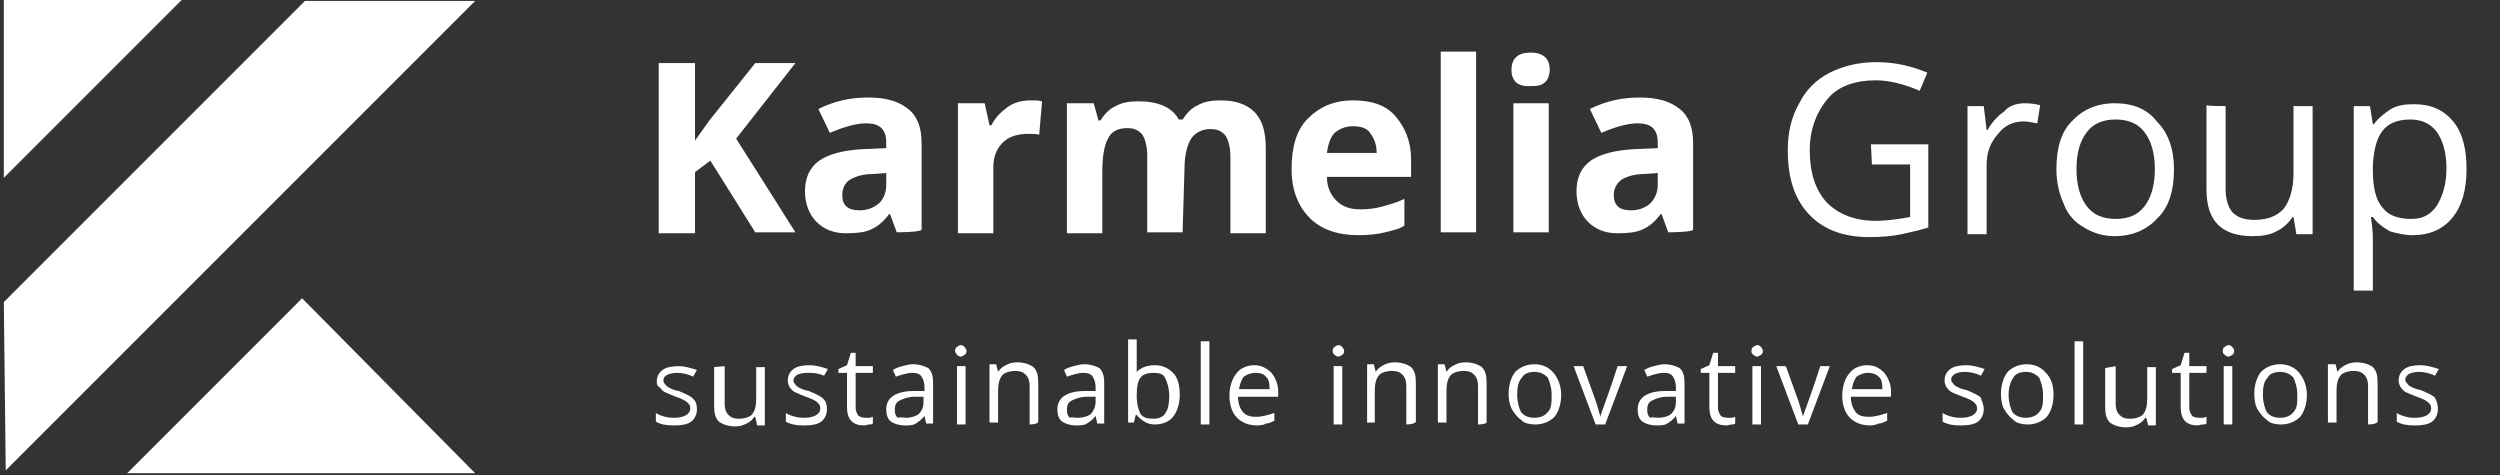 <?xml version="1.0" encoding="utf-8"?>
<!-- Generator: Adobe Illustrator 23.0.5, SVG Export Plug-In . SVG Version: 6.00 Build 0)  -->
<svg version="1.1" id="Layer_1" xmlns="http://www.w3.org/2000/svg" xmlns:xlink="http://www.w3.org/1999/xlink" x="0px" y="0px"
	 width="261.5px" height="49.7px" viewBox="0 0 261.5 49.7" style="enable-background:new 0 0 261.5 49.7;" xml:space="preserve">
<rect x="0" y="0" width="261.5" height="49.7" fill="#333333" stroke="none"/>
<style type="text/css">
	.st0{fill:#FFFFFF;}
</style>
<g>
	<g>
		<path class="st0" d="M83.2,24.3h-4.2l-4.7-7.5L72.7,18v6.4h-3.8V6.6h3.8v8.1l1.5-2.1l4.8-6h4.2l-6.2,7.9L83.2,24.3z"/>
		<path class="st0" d="M93.8,24.3l-0.7-1.9H93c-0.6,0.8-1.2,1.3-1.9,1.6c-0.6,0.3-1.5,0.4-2.6,0.4c-1.3,0-2.3-0.4-3.1-1.2
			c-0.7-0.7-1.2-1.8-1.2-3.2s0.5-2.5,1.5-3.2s2.6-1.1,4.6-1.2l2.4-0.1v-0.6c0-1.4-0.7-2-2.1-2c-1.1,0-2.4,0.4-3.8,1l-1.2-2.5
			c1.6-0.8,3.3-1.2,5.2-1.2c1.9,0,3.2,0.4,4.2,1.2c1,0.8,1.4,2,1.4,3.6v9C96.4,24.3,93.8,24.3,93.8,24.3z M92.7,18.1l-1.4,0.1
			c-1.1,0-1.9,0.3-2.4,0.6s-0.8,0.9-0.8,1.6c0,1.1,0.6,1.6,1.8,1.6c0.9,0,1.5-0.3,2-0.7c0.5-0.4,0.8-1.2,0.8-1.9
			C92.7,19.3,92.7,18.1,92.7,18.1z"/>
		<path class="st0" d="M107.8,10.5c0.5,0,0.9,0,1.2,0.1l-0.3,3.5c-0.3-0.1-0.6-0.1-1.1-0.1c-1.2,0-2.1,0.3-2.7,0.9
			c-0.6,0.6-1,1.4-1,2.6v6.9h-3.7V10.8h2.8l0.5,2.3h0.2c0.4-0.8,1-1.4,1.7-1.9C106.1,10.7,106.9,10.5,107.8,10.5z"/>
		<path class="st0" d="M123.7,24.3h-3.7v-8c0-1-0.2-1.7-0.5-2.2c-0.4-0.5-0.9-0.7-1.6-0.7c-1,0-1.7,0.4-2,1.1
			c-0.4,0.7-0.6,1.9-0.6,3.5v6.4h-3.7V10.8h2.8l0.5,1.8h0.2c0.4-0.6,0.9-1.2,1.6-1.5c0.7-0.4,1.5-0.5,2.4-0.5c2,0,3.5,0.6,4.2,1.9
			h0.4c0.4-0.6,0.9-1.2,1.6-1.5c0.7-0.4,1.5-0.5,2.4-0.5c1.5,0,2.7,0.4,3.5,1.2s1.2,2,1.2,3.8v8.9h-3.7v-8c0-1-0.2-1.7-0.5-2.2
			c-0.4-0.5-0.9-0.7-1.6-0.7c-0.9,0-1.6,0.4-2,1c-0.4,0.6-0.7,1.7-0.7,3.1L123.7,24.3L123.7,24.3z"/>
		<path class="st0" d="M142.1,24.6c-2.2,0-3.9-0.6-5.1-1.8c-1.2-1.2-1.9-2.9-1.9-5.1c0-2.3,0.5-4.1,1.7-5.3c1.2-1.2,2.7-1.9,4.7-1.9
			s3.5,0.5,4.5,1.7s1.6,2.6,1.6,4.5v1.8h-8.8c0,1.1,0.4,1.9,1,2.5c0.6,0.6,1.4,0.9,2.5,0.9c0.8,0,1.6-0.1,2.3-0.3
			c0.7-0.2,1.5-0.4,2.3-0.8v2.8c-0.6,0.4-1.3,0.5-2,0.7C144.1,24.5,143.1,24.6,142.1,24.6z M141.5,13.2c-0.8,0-1.4,0.3-1.9,0.7
			c-0.4,0.4-0.7,1.2-0.8,2.1h5.2c0-0.9-0.3-1.6-0.7-2.1C143,13.4,142.3,13.2,141.5,13.2z"/>
		<path class="st0" d="M154.4,24.3h-3.7V5.4h3.7V24.3z"/>
		<path class="st0" d="M158.1,7.3c0-1.2,0.7-1.8,2-1.8c1.3,0,2,0.6,2,1.8c0,0.5-0.2,1.1-0.5,1.3c-0.4,0.4-0.9,0.4-1.5,0.4
			C158.8,9.1,158.1,8.5,158.1,7.3z M162,24.3h-3.7V10.8h3.7V24.3z"/>
		<path class="st0" d="M174.5,24.3l-0.7-1.9h-0.1c-0.6,0.8-1.2,1.3-1.9,1.6c-0.6,0.3-1.5,0.4-2.6,0.4c-1.3,0-2.3-0.4-3.1-1.2
			c-0.7-0.7-1.2-1.8-1.2-3.2s0.5-2.5,1.5-3.2c1-0.7,2.6-1.1,4.6-1.2l2.4-0.1v-0.6c0-1.4-0.7-2-2.1-2c-1.1,0-2.4,0.4-3.8,1l-1.2-2.5
			c1.6-0.8,3.3-1.2,5.2-1.2c1.9,0,3.2,0.4,4.2,1.2c1,0.8,1.4,2,1.4,3.6v9C177.1,24.3,174.5,24.3,174.5,24.3z M173.4,18.1l-1.4,0.1
			c-1.1,0-1.9,0.3-2.4,0.6c-0.5,0.4-0.8,0.9-0.8,1.6c0,1.1,0.6,1.6,1.8,1.6c0.9,0,1.5-0.3,2-0.7c0.5-0.5,0.8-1.2,0.8-1.9V18.1
			L173.4,18.1z"/>
		<path class="st0" d="M195.7,15.1h6v8.7c-1,0.3-1.9,0.5-2.8,0.7s-2.1,0.3-3.4,0.3c-2.7,0-4.8-0.8-6.3-2.4s-2.2-3.8-2.2-6.7
			c0-1.9,0.4-3.5,1.2-4.9c0.7-1.4,1.8-2.5,3.2-3.2c1.4-0.7,3-1.1,4.9-1.1c1.9,0,3.6,0.4,5.3,1.1l-0.8,1.9c-1.6-0.7-3.2-1.1-4.6-1.1
			c-2.1,0-3.9,0.6-5,1.9s-1.9,3.1-1.9,5.4c0,2.4,0.6,4.2,1.8,5.5c1.2,1.2,2.9,1.9,5.1,1.9c1.2,0,2.5-0.2,3.6-0.4v-5.5h-4L195.7,15.1
			L195.7,15.1z"/>
		<path class="st0" d="M211.8,10.8c0.6,0,1.2,0.1,1.6,0.2l-0.3,1.9c-0.5-0.1-1.1-0.2-1.4-0.2c-1.1,0-2,0.4-2.7,1.3
			c-0.8,0.9-1.2,1.9-1.2,3.3v7.2h-2V11.1h1.7l0.3,2.5h0.1c0.5-0.9,1.1-1.5,1.8-2C210.1,11.1,210.9,10.8,211.8,10.8z"/>
		<path class="st0" d="M227.4,17.7c0,2.2-0.5,3.9-1.7,5.1c-1.1,1.2-2.6,1.9-4.5,1.9c-1.2,0-2.2-0.3-3.2-0.9
			c-0.9-0.5-1.7-1.3-2.1-2.4c-0.5-1.1-0.8-2.3-0.8-3.7c0-2.2,0.5-3.9,1.6-5c1.1-1.2,2.6-1.9,4.5-1.9c1.9,0,3.4,0.6,4.4,1.9
			C226.8,13.9,227.4,15.6,227.4,17.7z M217.2,17.7c0,1.7,0.4,3,1.1,3.9c0.7,0.9,1.7,1.3,3,1.3c1.3,0,2.3-0.4,3-1.3
			c0.7-0.9,1.1-2.2,1.1-3.9s-0.4-3-1.1-3.9c-0.7-0.9-1.7-1.3-3-1.3c-1.3,0-2.3,0.4-3,1.3C217.6,14.7,217.2,15.9,217.2,17.7z"/>
		<path class="st0" d="M232.8,11.1v8.7c0,1.1,0.3,1.9,0.7,2.4c0.5,0.5,1.2,0.8,2.3,0.8c1.4,0,2.4-0.4,3.1-1.2c0.6-0.8,1-2,1-3.7v-7
			h2v13.4h-1.7l-0.3-1.8h-0.1c-0.4,0.6-1,1.2-1.7,1.5c-0.7,0.4-1.6,0.5-2.5,0.5c-1.6,0-2.8-0.4-3.6-1.2s-1.2-2-1.2-3.7v-8.8
			C230.9,11.1,232.8,11.1,232.8,11.1z"/>
		<path class="st0" d="M252.4,24.6c-0.9,0-1.7-0.2-2.4-0.4c-0.7-0.4-1.3-0.8-1.8-1.5H248c0.1,0.8,0.2,1.5,0.2,2.2v5.5h-2V11.1h1.7
			l0.3,1.9h0.1c0.5-0.7,1.2-1.2,1.8-1.6c0.7-0.4,1.5-0.5,2.4-0.5c1.8,0,3.1,0.6,4.1,1.8c1,1.2,1.4,2.9,1.4,5c0,2.2-0.5,3.9-1.5,5.1
			C255.5,24,254.1,24.6,252.4,24.6z M252.1,12.5c-1.3,0-2.3,0.4-2.9,1.2c-0.6,0.8-0.9,1.9-1,3.6v0.4c0,1.9,0.3,3.2,1,4
			c0.6,0.8,1.6,1.2,3,1.2c1.2,0,2-0.4,2.7-1.4c0.6-1,1-2.2,1-3.9s-0.4-2.9-1-3.8C254.2,12.9,253.3,12.5,252.1,12.5z"/>
	</g>
	<g>
		<path class="st0" d="M72.9,42.8c0,0.5-0.2,1-0.6,1.3c-0.4,0.3-1,0.4-1.8,0.4c-0.8,0-1.4-0.1-1.9-0.4v-0.9c0.3,0.2,0.6,0.3,1,0.4
			c0.4,0.1,0.6,0.1,1,0.1c0.4,0,0.9-0.1,1.2-0.3c0.3-0.2,0.4-0.4,0.4-0.7c0-0.3-0.1-0.4-0.3-0.6c-0.2-0.2-0.6-0.4-1.2-0.6
			c-0.5-0.2-1-0.4-1.2-0.5c-0.3-0.2-0.4-0.4-0.5-0.5c-0.3-0.1-0.3-0.4-0.3-0.6c0-0.5,0.2-0.9,0.6-1.2c0.4-0.3,1-0.4,1.7-0.4
			c0.6,0,1.3,0.2,1.9,0.4l-0.4,0.7c-0.6-0.3-1.2-0.4-1.7-0.4c-0.4,0-0.8,0.1-1,0.2c-0.2,0.1-0.4,0.3-0.4,0.5c0,0.2,0,0.3,0.1,0.4
			s0.2,0.3,0.4,0.4c0.2,0.1,0.5,0.3,1.1,0.4c0.7,0.3,1.2,0.5,1.5,0.8C72.8,42,72.9,42.3,72.9,42.8z"/>
		<path class="st0" d="M75.8,38.3v3.9c0,0.5,0.1,0.9,0.4,1.2c0.3,0.3,0.6,0.4,1.1,0.4c0.6,0,1.2-0.2,1.4-0.5
			c0.3-0.4,0.4-0.9,0.4-1.7v-3.2H80v6.1h-0.8L79,43.6h-0.1c-0.2,0.3-0.4,0.5-0.8,0.7c-0.4,0.2-0.7,0.3-1.2,0.3
			c-0.7,0-1.3-0.2-1.7-0.5c-0.4-0.4-0.5-0.9-0.5-1.7v-4L75.8,38.3L75.8,38.3z"/>
		<path class="st0" d="M86.5,42.8c0,0.5-0.2,1-0.6,1.3c-0.4,0.3-1,0.4-1.8,0.4c-0.8,0-1.4-0.1-1.9-0.4v-0.9c0.3,0.2,0.6,0.3,1,0.4
			c0.4,0.1,0.6,0.1,1,0.1c0.4,0,0.9-0.1,1.2-0.3c0.3-0.2,0.4-0.4,0.4-0.7c0-0.3-0.1-0.4-0.3-0.6c-0.2-0.2-0.6-0.4-1.2-0.6
			c-0.5-0.2-1-0.4-1.2-0.5c-0.3-0.2-0.4-0.4-0.5-0.5c-0.1-0.2-0.2-0.4-0.2-0.7c0-0.5,0.2-0.9,0.6-1.2s1-0.4,1.7-0.4
			c0.6,0,1.3,0.2,1.9,0.4l-0.4,0.7C85.5,39,85,39,84.4,39c-0.4,0-0.8,0.1-1,0.2s-0.4,0.4-0.4,0.5c0,0.2,0,0.3,0.1,0.4
			c0.1,0.1,0.2,0.3,0.4,0.4c0.2,0.1,0.5,0.3,1.1,0.4c0.7,0.3,1.2,0.5,1.5,0.8C86.4,42,86.5,42.3,86.5,42.8z"/>
		<path class="st0" d="M90.5,43.7c0.2,0,0.4,0,0.4,0c0.2,0,0.3-0.1,0.4-0.1v0.7c-0.1,0.1-0.3,0.1-0.4,0.1s-0.4,0.1-0.5,0.1
			c-1.2,0-1.8-0.6-1.8-1.9V39h-0.9v-0.4l0.9-0.4l0.4-1.3h0.5v1.4h1.8V39h-1.8v3.6c0,0.4,0.1,0.6,0.3,0.9
			C90,43.6,90.2,43.7,90.5,43.7z"/>
		<path class="st0" d="M96.9,44.4l-0.2-0.9l0,0c-0.3,0.4-0.6,0.6-0.9,0.8c-0.3,0.2-0.7,0.2-1.2,0.2c-0.6,0-1.1-0.2-1.4-0.4
			c-0.4-0.3-0.5-0.8-0.5-1.3c0-1.2,1-1.9,2.9-1.9h1.1v-0.4c0-0.4-0.1-0.8-0.3-1.1c-0.2-0.3-0.5-0.4-1-0.4c-0.5,0-1.1,0.2-1.7,0.4
			l-0.3-0.7c0.3-0.2,0.6-0.3,1-0.4c0.4-0.1,0.7-0.2,1.1-0.2c0.7,0,1.2,0.2,1.6,0.4c0.4,0.4,0.5,0.9,0.5,1.6v4.2H96.9L96.9,44.4z
			 M94.8,43.7c0.5,0,1.1-0.2,1.3-0.4c0.4-0.4,0.5-0.8,0.5-1.3v-0.5h-0.9c-0.7,0-1.2,0.2-1.6,0.4c-0.4,0.2-0.5,0.5-0.5,1
			c0,0.4,0.1,0.6,0.3,0.8C94.2,43.6,94.4,43.7,94.8,43.7z"/>
		<path class="st0" d="M99.9,36.7c0-0.2,0.1-0.4,0.2-0.4c0.1-0.1,0.3-0.2,0.4-0.2c0.2,0,0.3,0.1,0.4,0.2c0.1,0.1,0.2,0.3,0.2,0.4
			c0,0.2-0.1,0.4-0.2,0.4c-0.1,0.1-0.3,0.2-0.4,0.2c-0.2,0-0.3-0.1-0.4-0.2S99.9,36.8,99.9,36.7z M101,44.4h-0.9v-6.1h0.9V44.4z"/>
		<path class="st0" d="M107.7,44.4v-4c0-0.5-0.1-0.9-0.4-1.2c-0.3-0.3-0.6-0.4-1.1-0.4c-0.6,0-1.2,0.2-1.4,0.5
			c-0.3,0.4-0.4,0.9-0.4,1.7v3.2h-0.9v-6.1h0.7l0.2,0.8l0,0c0.2-0.3,0.4-0.5,0.8-0.7c0.4-0.2,0.7-0.3,1.2-0.3c0.7,0,1.3,0.2,1.7,0.5
			c0.4,0.4,0.5,0.9,0.5,1.7v4C108.6,44.4,107.7,44.4,107.7,44.4z"/>
		<path class="st0" d="M114.8,44.4l-0.2-0.9l0,0c-0.3,0.4-0.6,0.6-0.9,0.8c-0.3,0.2-0.7,0.2-1.2,0.2c-0.6,0-1.1-0.2-1.4-0.4
			c-0.4-0.3-0.5-0.8-0.5-1.3c0-1.2,1-1.9,2.9-1.9h1.1v-0.4c0-0.4-0.1-0.8-0.3-1.1c-0.2-0.3-0.5-0.4-1-0.4c-0.5,0-1.1,0.2-1.7,0.4
			l-0.3-0.7c0.3-0.2,0.6-0.3,1-0.4c0.4-0.1,0.7-0.2,1.1-0.2c0.7,0,1.2,0.2,1.6,0.4c0.4,0.4,0.5,0.9,0.5,1.6v4.2H114.8L114.8,44.4z
			 M112.8,43.7c0.5,0,1.1-0.2,1.3-0.4c0.3-0.3,0.5-0.8,0.5-1.3v-0.5h-0.9c-0.7,0-1.2,0.2-1.6,0.4c-0.4,0.2-0.5,0.5-0.5,1
			c0,0.4,0.1,0.6,0.3,0.8C112.1,43.6,112.3,43.7,112.8,43.7z"/>
		<path class="st0" d="M120.8,38.2c0.8,0,1.4,0.3,1.9,0.8s0.7,1.3,0.7,2.3c0,1-0.3,1.8-0.7,2.3c-0.4,0.5-1.1,0.8-1.9,0.8
			c-0.4,0-0.8-0.1-1.1-0.3c-0.3-0.2-0.6-0.4-0.8-0.7h-0.1l-0.2,0.8h-0.6v-8.7h0.9v2.2c0,0.4,0,0.9,0,1.2l0,0
			C119.3,38.5,119.9,38.2,120.8,38.2z M120.6,39c-0.6,0-1.1,0.2-1.3,0.5c-0.3,0.4-0.4,1-0.4,1.9c0,0.9,0.2,1.5,0.4,1.9
			c0.3,0.4,0.7,0.5,1.4,0.5c0.5,0,1-0.2,1.2-0.6c0.3-0.4,0.4-1,0.4-1.8s-0.2-1.4-0.4-1.8C121.7,39.1,121.3,39,120.6,39z"/>
		<path class="st0" d="M126.5,44.4h-0.9v-8.7h0.9V44.4z"/>
		<path class="st0" d="M131.5,44.5c-0.9,0-1.6-0.3-2.1-0.8c-0.5-0.5-0.8-1.3-0.8-2.3s0.3-1.8,0.7-2.3c0.4-0.6,1.2-0.9,1.9-0.9
			s1.3,0.3,1.8,0.8c0.4,0.5,0.7,1.2,0.7,1.9v0.6h-4.2c0,0.7,0.2,1.2,0.5,1.6c0.4,0.4,0.8,0.5,1.4,0.5c0.6,0,1.3-0.2,1.9-0.4v0.8
			c-0.4,0.2-0.6,0.3-0.9,0.3C132.3,44.4,132,44.5,131.5,44.5z M131.3,39c-0.5,0-0.9,0.2-1.2,0.4c-0.3,0.4-0.4,0.8-0.5,1.3h3.2
			c0-0.6-0.1-1.1-0.4-1.3C132.2,39.1,131.8,39,131.3,39z"/>
		<path class="st0" d="M139.4,36.7c0-0.2,0.1-0.4,0.2-0.4c0.1-0.1,0.3-0.2,0.4-0.2c0.2,0,0.3,0.1,0.4,0.2c0.1,0.1,0.2,0.3,0.2,0.4
			c0,0.2-0.1,0.4-0.2,0.4c-0.1,0.1-0.3,0.2-0.4,0.2c-0.2,0-0.3-0.1-0.4-0.2C139.4,37,139.4,36.8,139.4,36.7z M140.4,44.4h-0.9v-6.1
			h0.9V44.4z"/>
		<path class="st0" d="M147.1,44.4v-4c0-0.5-0.1-0.9-0.4-1.2c-0.3-0.3-0.6-0.4-1.1-0.4c-0.6,0-1.2,0.2-1.4,0.5
			c-0.3,0.4-0.4,0.9-0.4,1.7v3.2H143v-6.1h0.7l0.2,0.8l0,0c0.2-0.3,0.4-0.5,0.8-0.7c0.4-0.2,0.7-0.3,1.2-0.3c0.7,0,1.3,0.2,1.7,0.5
			c0.4,0.4,0.5,0.9,0.5,1.7v4C148,44.4,147.1,44.4,147.1,44.4z"/>
		<path class="st0" d="M154.6,44.4v-4c0-0.5-0.1-0.9-0.4-1.2s-0.6-0.4-1.1-0.4c-0.6,0-1.2,0.2-1.4,0.5c-0.3,0.4-0.4,0.9-0.4,1.7v3.2
			h-0.9v-6.1h0.7l0.2,0.8l0,0c0.2-0.3,0.4-0.5,0.8-0.7s0.7-0.3,1.2-0.3c0.7,0,1.3,0.2,1.7,0.5c0.4,0.4,0.5,0.9,0.5,1.7v4
			C155.6,44.4,154.6,44.4,154.6,44.4z"/>
		<path class="st0" d="M163.3,41.3c0,1-0.3,1.8-0.7,2.3c-0.5,0.5-1.2,0.8-2,0.8c-0.5,0-1.1-0.1-1.4-0.4c-0.4-0.3-0.7-0.6-1-1.1
			s-0.4-1.1-0.4-1.7c0-1,0.3-1.8,0.7-2.3c0.5-0.5,1.2-0.8,2-0.8s1.5,0.3,2,0.9C163,39.6,163.3,40.4,163.3,41.3z M158.7,41.3
			c0,0.8,0.2,1.4,0.4,1.8c0.3,0.4,0.8,0.6,1.4,0.6c0.6,0,1.1-0.2,1.4-0.6c0.4-0.4,0.4-1,0.4-1.8s-0.2-1.3-0.4-1.8
			c-0.4-0.4-0.8-0.6-1.4-0.6c-0.6,0-1.1,0.2-1.3,0.6C158.8,39.9,158.7,40.5,158.7,41.3z"/>
		<path class="st0" d="M166.9,44.4l-2.3-6.1h1l1.3,3.6c0.3,0.9,0.4,1.4,0.5,1.7l0,0c0-0.2,0.2-0.6,0.4-1.2c0.2-0.6,0.7-1.9,1.4-4.1
			h1l-2.3,6.1H166.9z"/>
		<path class="st0" d="M175.5,44.4l-0.2-0.9l0,0c-0.3,0.4-0.6,0.6-0.9,0.8c-0.3,0.2-0.7,0.2-1.2,0.2c-0.6,0-1.1-0.2-1.4-0.4
			c-0.4-0.3-0.5-0.8-0.5-1.3c0-1.2,1-1.9,2.9-1.9h1.1v-0.4c0-0.4-0.1-0.8-0.3-1.1s-0.5-0.4-1-0.4c-0.5,0-1.1,0.2-1.7,0.4l-0.3-0.7
			c0.3-0.2,0.6-0.3,1-0.4c0.4-0.1,0.7-0.2,1.1-0.2c0.7,0,1.2,0.2,1.6,0.4c0.4,0.4,0.5,0.9,0.5,1.6v4.2H175.5L175.5,44.4z
			 M173.5,43.7c0.5,0,1.1-0.2,1.3-0.4c0.4-0.4,0.5-0.8,0.5-1.3v-0.5h-0.9c-0.7,0-1.2,0.2-1.6,0.4c-0.4,0.2-0.5,0.5-0.5,1
			c0,0.4,0.1,0.6,0.3,0.8C172.8,43.6,173.1,43.7,173.5,43.7z"/>
		<path class="st0" d="M180.7,43.7c0.2,0,0.4,0,0.4,0c0.2,0,0.3-0.1,0.4-0.1v0.7c-0.1,0.1-0.3,0.1-0.4,0.1s-0.4,0.1-0.5,0.1
			c-1.2,0-1.8-0.6-1.8-1.9V39h-0.9v-0.4l0.9-0.4l0.4-1.3h0.5v1.4h1.8V39h-1.8v3.6c0,0.4,0.1,0.6,0.3,0.9
			C180.1,43.6,180.4,43.7,180.7,43.7z"/>
		<path class="st0" d="M183.2,36.7c0-0.2,0.1-0.4,0.2-0.4c0.1-0.1,0.3-0.2,0.4-0.2c0.2,0,0.3,0.1,0.4,0.2c0.1,0.1,0.2,0.3,0.2,0.4
			c0,0.2-0.1,0.4-0.2,0.4c-0.1,0.1-0.3,0.2-0.4,0.2c-0.2,0-0.3-0.1-0.4-0.2C183.2,37,183.2,36.8,183.2,36.7z M184.2,44.4h-0.9v-6.1
			h0.9V44.4z"/>
		<path class="st0" d="M188.1,44.4l-2.3-6.1h1l1.3,3.6c0.3,0.9,0.4,1.4,0.5,1.7l0,0c0-0.2,0.2-0.6,0.4-1.2c0.2-0.6,0.7-1.9,1.4-4.1
			h1l-2.3,6.1H188.1z"/>
		<path class="st0" d="M195.6,44.5c-0.9,0-1.6-0.3-2.1-0.8c-0.5-0.5-0.8-1.3-0.8-2.3s0.3-1.8,0.7-2.3c0.4-0.6,1.2-0.9,1.9-0.9
			c0.8,0,1.3,0.3,1.8,0.8c0.4,0.5,0.7,1.2,0.7,1.9v0.6h-4.2c0,0.7,0.2,1.2,0.5,1.6s0.8,0.5,1.4,0.5c0.6,0,1.3-0.2,1.9-0.4v0.8
			c-0.4,0.2-0.6,0.3-0.9,0.3C196.3,44.4,196,44.5,195.6,44.5z M195.4,39c-0.5,0-0.9,0.2-1.2,0.4c-0.3,0.4-0.4,0.8-0.5,1.3h3.2
			c0-0.6-0.1-1.1-0.4-1.3C196.2,39.1,195.8,39,195.4,39z"/>
		<path class="st0" d="M207.5,42.8c0,0.5-0.2,1-0.6,1.3c-0.4,0.3-1,0.4-1.8,0.4s-1.4-0.1-1.9-0.4v-0.9c0.3,0.2,0.6,0.3,1,0.4
			s0.6,0.1,1,0.1c0.4,0,0.9-0.1,1.2-0.3c0.3-0.2,0.4-0.4,0.4-0.7c0-0.3-0.1-0.4-0.3-0.6c-0.2-0.2-0.6-0.4-1.2-0.6
			c-0.5-0.2-1-0.4-1.2-0.5c-0.3-0.2-0.4-0.4-0.5-0.5c-0.1-0.2-0.2-0.4-0.2-0.7c0-0.5,0.2-0.9,0.6-1.2c0.4-0.3,1-0.4,1.7-0.4
			c0.6,0,1.3,0.2,1.9,0.4l-0.4,0.7c-0.6-0.3-1.2-0.4-1.7-0.4c-0.4,0-0.8,0.1-1,0.2c-0.3,0.2-0.4,0.4-0.4,0.5c0,0.2,0,0.3,0.1,0.4
			c0.1,0.1,0.2,0.3,0.4,0.4c0.2,0.1,0.5,0.3,1.1,0.4c0.7,0.3,1.2,0.5,1.5,0.8C207.3,42,207.5,42.3,207.5,42.8z"/>
		<path class="st0" d="M214.8,41.3c0,1-0.3,1.8-0.7,2.3c-0.5,0.5-1.2,0.8-2,0.8c-0.5,0-1.1-0.1-1.4-0.4c-0.4-0.3-0.7-0.6-1-1.1
			c-0.3-0.4-0.4-1.1-0.4-1.7c0-1,0.3-1.8,0.7-2.3c0.5-0.5,1.2-0.8,2-0.8s1.5,0.3,2,0.9C214.6,39.6,214.8,40.4,214.8,41.3z
			 M210.1,41.3c0,0.8,0.2,1.4,0.4,1.8c0.3,0.4,0.8,0.6,1.4,0.6c0.6,0,1.1-0.2,1.4-0.6c0.4-0.4,0.4-1,0.4-1.8s-0.2-1.3-0.4-1.8
			c-0.4-0.4-0.8-0.6-1.4-0.6s-1.1,0.2-1.3,0.6C210.3,39.9,210.1,40.5,210.1,41.3z"/>
		<path class="st0" d="M217.9,44.4H217v-8.7h0.9V44.4z"/>
		<path class="st0" d="M221.3,38.3v3.9c0,0.5,0.1,0.9,0.4,1.2s0.6,0.4,1.1,0.4c0.6,0,1.2-0.2,1.4-0.5c0.3-0.4,0.4-0.9,0.4-1.7v-3.2
			h0.9v6.1h-0.8l-0.2-0.8h-0.1c-0.2,0.3-0.4,0.5-0.8,0.7c-0.4,0.2-0.7,0.3-1.2,0.3c-0.7,0-1.3-0.2-1.7-0.5c-0.4-0.4-0.5-0.9-0.5-1.7
			v-4L221.3,38.3L221.3,38.3z"/>
		<path class="st0" d="M230,43.7c0.2,0,0.4,0,0.4,0c0.2,0,0.3-0.1,0.4-0.1v0.7c-0.1,0.1-0.3,0.1-0.4,0.1c-0.2,0-0.4,0.1-0.5,0.1
			c-1.2,0-1.8-0.6-1.8-1.9V39h-0.9v-0.4l0.9-0.4l0.4-1.3h0.5v1.4h1.8V39h-1.8v3.6c0,0.4,0.1,0.6,0.3,0.9
			C229.4,43.6,229.7,43.7,230,43.7z"/>
		<path class="st0" d="M232.5,36.7c0-0.2,0.1-0.4,0.2-0.4c0.1-0.1,0.3-0.2,0.4-0.2c0.2,0,0.3,0.1,0.4,0.2c0.1,0.1,0.2,0.3,0.2,0.4
			c0,0.2-0.1,0.4-0.2,0.4c-0.1,0.1-0.3,0.2-0.4,0.2c-0.2,0-0.3-0.1-0.4-0.2C232.5,37,232.5,36.8,232.5,36.7z M233.5,44.4h-0.9v-6.1
			h0.9V44.4z"/>
		<path class="st0" d="M241.3,41.3c0,1-0.3,1.8-0.7,2.3c-0.5,0.5-1.2,0.8-2,0.8c-0.5,0-1.1-0.1-1.4-0.4c-0.4-0.3-0.7-0.6-1-1.1
			c-0.3-0.4-0.4-1.1-0.4-1.7c0-1,0.3-1.8,0.7-2.3c0.5-0.5,1.2-0.8,2-0.8s1.5,0.3,2,0.9C241,39.6,241.3,40.4,241.3,41.3z M236.7,41.3
			c0,0.8,0.2,1.4,0.4,1.8c0.3,0.4,0.8,0.6,1.4,0.6c0.6,0,1.1-0.2,1.4-0.6c0.4-0.4,0.4-1,0.4-1.8s-0.2-1.3-0.4-1.8
			c-0.4-0.4-0.8-0.6-1.4-0.6c-0.6,0-1.1,0.2-1.3,0.6C236.8,39.9,236.7,40.5,236.7,41.3z"/>
		<path class="st0" d="M247.7,44.4v-4c0-0.5-0.1-0.9-0.4-1.2c-0.3-0.3-0.6-0.4-1.1-0.4c-0.6,0-1.2,0.2-1.4,0.5
			c-0.3,0.4-0.4,0.9-0.4,1.7v3.2h-0.9v-6.1h0.8l0.2,0.8l0,0c0.2-0.3,0.4-0.5,0.8-0.7c0.4-0.2,0.7-0.3,1.2-0.3c0.7,0,1.3,0.2,1.7,0.5
			c0.4,0.4,0.5,0.9,0.5,1.7v4C248.6,44.4,247.7,44.4,247.7,44.4z"/>
		<path class="st0" d="M255,42.8c0,0.5-0.2,1-0.6,1.3c-0.4,0.3-1,0.4-1.8,0.4s-1.4-0.1-1.9-0.4v-0.9c0.3,0.2,0.6,0.3,1,0.4
			s0.6,0.1,1,0.1c0.4,0,0.9-0.1,1.2-0.3c0.3-0.2,0.4-0.4,0.4-0.7c0-0.3-0.1-0.4-0.3-0.6c-0.2-0.2-0.6-0.4-1.2-0.6
			c-0.5-0.2-1-0.4-1.2-0.5c-0.3-0.2-0.4-0.4-0.5-0.5c-0.1-0.2-0.2-0.4-0.2-0.7c0-0.5,0.2-0.9,0.6-1.2c0.4-0.3,1-0.4,1.7-0.4
			c0.6,0,1.3,0.2,1.9,0.4l-0.4,0.7c-0.6-0.3-1.2-0.4-1.7-0.4c-0.4,0-0.8,0.1-1,0.2s-0.4,0.4-0.4,0.5c0,0.2,0,0.3,0.1,0.4
			c0.1,0.1,0.2,0.3,0.4,0.4c0.2,0.1,0.5,0.3,1.1,0.4c0.7,0.3,1.2,0.5,1.5,0.8C254.9,42,255,42.3,255,42.8z"/>
	</g>
</g>
<g>
	<polygon class="st0" points="0.4,-0.1 0.4,18.6 19.1,-0.1 	"/>
	<polygon class="st0" points="0.4,31.6 31.9,0.1 49.7,0.1 0.6,49.2 	"/>
	<polygon class="st0" points="31.6,31.2 13.3,49.5 49.7,49.5 	"/>
</g>
</svg>
